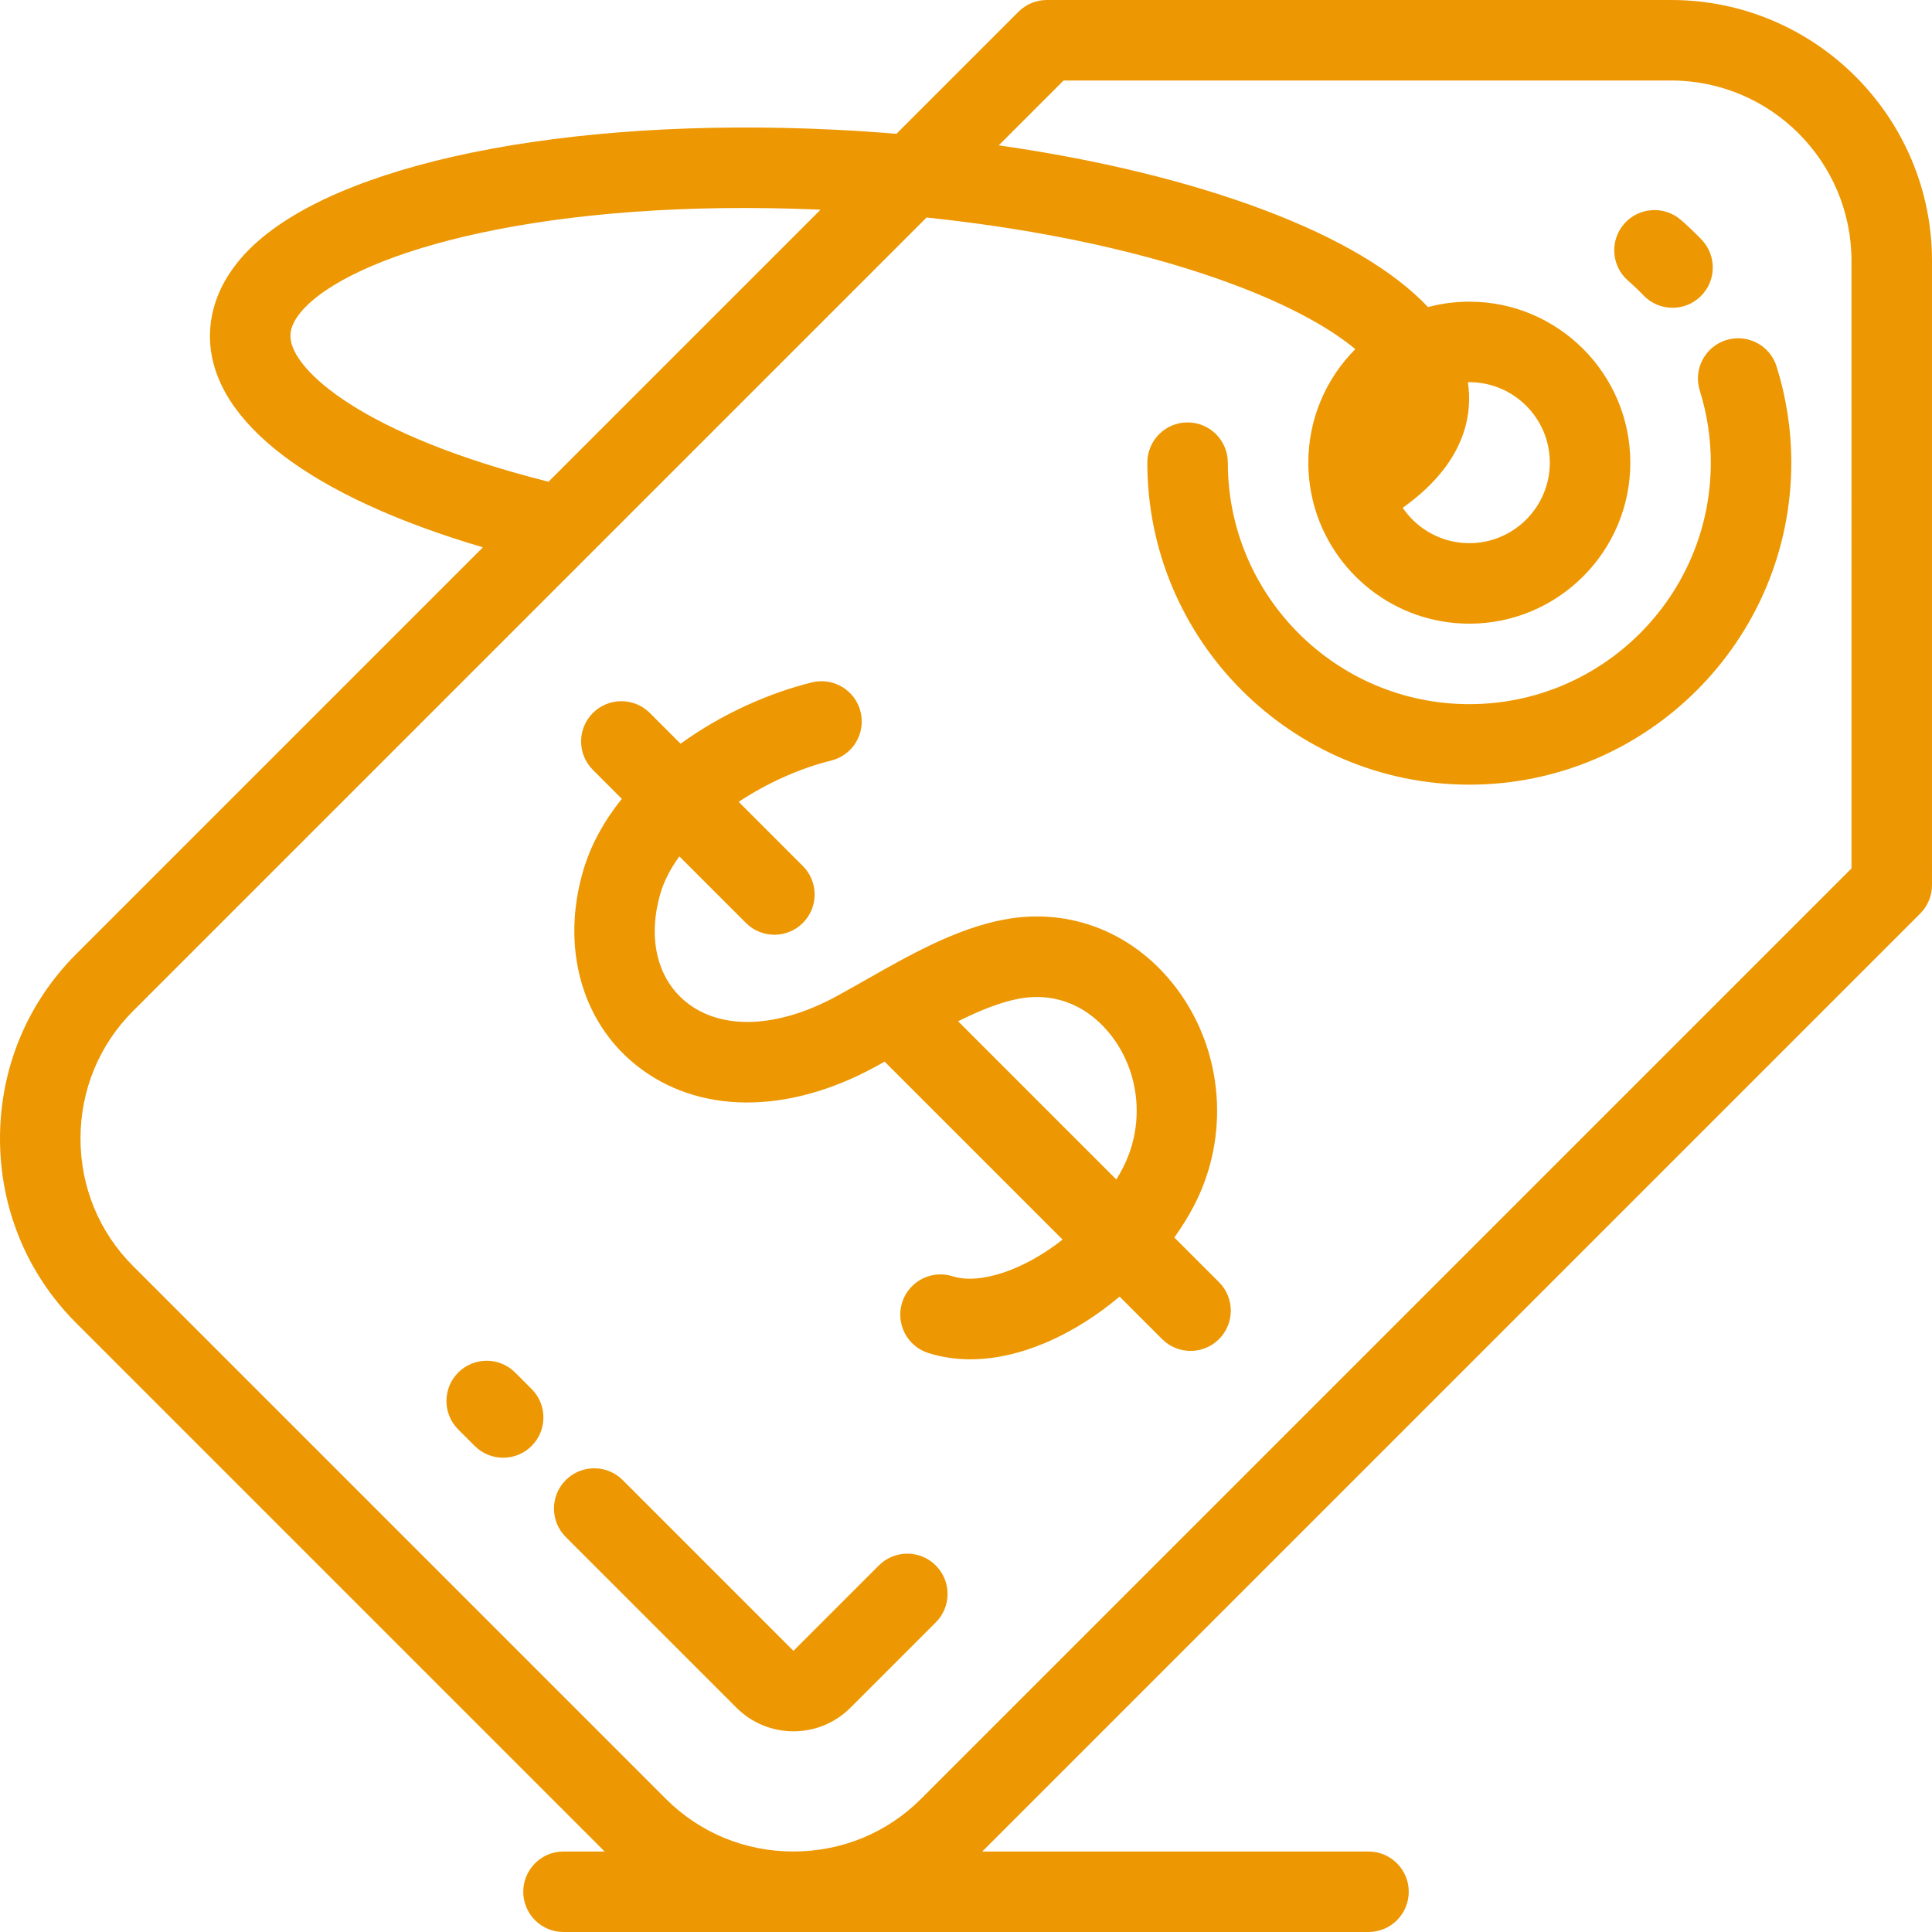 <?xml version="1.0" encoding="iso-8859-1"?>
<!-- Uploaded to: SVG Repo, www.svgrepo.com, Generator: SVG Repo Mixer Tools -->
<svg fill="#ed9702" height="100px" width="100px" version="1.1" id="Layer_1" xmlns="http://www.w3.org/2000/svg" xmlns:xlink="http://www.w3.org/1999/xlink" 
	 viewBox="0 0 512 512" xml:space="preserve">
<g>
	<g>
		<g>
			<path d="M511.999,234.558l-0.002-165.43C511.998,31.01,480.987,0,442.869,0H277.441c-2.829,0-5.541,1.124-7.541,3.124
				l-32.337,32.337c-5.529-0.46-11.108-0.832-16.73-1.104c-71.146-3.446-131.857,8.964-154.665,31.614
				c-9.137,9.075-10.756,18.199-10.507,24.253c0.904,21.842,27.038,41.488,72.317,54.821L20.177,252.847
				C7.166,265.858,0.001,283.218,0.001,301.728c0,18.511,7.166,35.87,20.176,48.879l140.059,140.06h-10.902
				c-5.89,0-10.667,4.775-10.667,10.667c0,5.89,4.776,10.667,10.667,10.667h213.331c5.89,0,10.667-4.776,10.667-10.667
				c0-5.891-4.776-10.667-10.667-10.667H260.309l248.565-248.565C510.876,240.1,511.999,237.387,511.999,234.558z M76.977,89.342
				c-0.039-0.959-0.16-3.88,4.225-8.235C95.91,66.5,144.739,52.399,217.456,55.568l-72.098,72.098
				C95.895,115.222,77.335,97.991,76.977,89.342z M244.068,476.737c-8.981,8.982-20.985,13.929-33.796,13.929
				c-12.813,0-24.815-4.946-33.795-13.929L35.261,335.521c-8.982-8.98-13.929-20.982-13.929-33.794
				c0-12.813,4.947-24.815,13.929-33.796L245.552,57.642c30.865,3.228,59.361,9.437,82.052,18.02
				c15.049,5.693,25.198,11.572,31.565,16.862c-7.687,7.721-12.448,18.359-12.448,30.091c0,3.309,0.391,6.528,1.108,9.622
				c0.048,0.262,0.112,0.522,0.181,0.781c0.027,0.111,0.052,0.223,0.081,0.334c0.002,0.009,0.005,0.018,0.009,0.026
				c4.781,18.332,21.478,31.902,41.287,31.902c23.525,0,42.665-19.139,42.665-42.666c0-23.527-19.139-42.668-42.665-42.668
				c-3.784,0-7.452,0.501-10.947,1.43c-9.035-9.546-23.582-18.214-43.289-25.668c-20.087-7.598-44.272-13.446-70.477-17.188
				l17.185-17.186h161.009c26.354,0,47.795,21.441,47.795,47.795l0.002,161.011L244.068,476.737z M389.31,104.461
				c-0.044-1.06-0.153-2.113-0.311-3.162c0.13-0.002,0.257-0.02,0.388-0.02c11.762,0,21.331,9.571,21.331,21.334
				c0,11.762-9.569,21.332-21.331,21.332c-7.336,0-13.817-3.723-17.658-9.378C386.604,123.999,389.647,112.639,389.31,104.461z"/>
			<path d="M457.45,90.13c-5.621,1.761-8.751,7.746-6.99,13.367c1.939,6.192,2.923,12.623,2.923,19.116
				c0,35.289-28.708,63.997-63.996,63.997c-35.29,0-63.998-28.708-63.998-63.997c0-5.891-4.775-10.667-10.667-10.667
				c-5.891,0-10.667,4.775-10.667,10.667c0,47.051,38.279,85.33,85.331,85.33c47.05,0,85.329-38.279,85.329-85.33
				c0-8.658-1.311-17.236-3.899-25.493C469.056,91.498,463.07,88.368,457.45,90.13z"/>
			<path d="M443.241,81.562c2.657,0,5.319-0.988,7.389-2.975c4.247-4.081,4.383-10.833,0.302-15.082
				c-1.75-1.823-3.591-3.578-5.473-5.215c-4.444-3.869-11.181-3.402-15.05,1.041c-3.868,4.443-3.402,11.18,1.042,15.049
				c1.405,1.223,2.783,2.538,4.097,3.904C437.642,80.465,440.438,81.562,443.241,81.562z"/>
			<path d="M311.212,327.954c1.967-2.759,3.727-5.595,5.223-8.469c9.554-18.349,7.793-40.86-4.486-57.347
				c-11.115-14.925-28.314-21.81-46.006-18.416c-12.667,2.429-24.743,9.281-36.422,15.908c-2.682,1.522-5.216,2.96-7.764,4.352
				c-15.616,8.521-30.525,9.123-39.884,1.609c-7.723-6.202-10.293-16.948-6.878-28.745c0.987-3.405,2.737-6.727,5.044-9.897
				l17.643,17.645c2.083,2.082,4.813,3.124,7.543,3.124c2.73,0,5.458-1.041,7.541-3.124c4.165-4.164,4.166-10.918,0-15.085
				l-17.014-17.017c7.679-5.078,16.419-8.945,24.505-10.931c5.721-1.406,9.218-7.184,7.811-12.906
				c-1.407-5.721-7.184-9.22-12.906-7.811c-11.379,2.797-23.941,8.377-34.804,16.251l-8.151-8.151
				c-4.164-4.164-10.917-4.165-15.085,0c-4.166,4.164-4.166,10.918-0.001,15.085l7.666,7.667
				c-4.645,5.781-8.256,12.211-10.285,19.216c-5.805,20.049-0.436,39.71,14.014,51.313c16.302,13.089,40.025,13.27,63.458,0.483
				c0.819-0.447,1.639-0.909,2.46-1.364l47.167,47.167c-10.256,8.062-21.897,12.006-29.134,9.714
				c-5.617-1.78-11.611,1.332-13.39,6.949c-1.779,5.616,1.332,11.611,6.948,13.389c3.596,1.138,7.325,1.669,11.119,1.669
				c13.508-0.001,27.808-6.724,39.561-16.618l11.264,11.265c2.083,2.083,4.813,3.124,7.541,3.124c2.731,0,5.46-1.042,7.542-3.124
				c4.165-4.165,4.165-10.918,0.001-15.085L311.212,327.954z M297.514,309.63c-0.523,1.005-1.088,1.986-1.672,2.953l-41.935-41.936
				c5.562-2.77,11.006-5.005,16.054-5.973c9.611-1.842,18.676,1.877,24.88,10.206C302.266,284.85,303.314,298.491,297.514,309.63z"
				/>
			<path d="M136.523,363.737c-4.164-4.166-10.918-4.169-15.085-0.004c-4.166,4.164-4.167,10.918-0.003,15.086l4.364,4.366
				c2.083,2.084,4.815,3.126,7.545,3.126c2.729,0,5.458-1.04,7.54-3.122c4.166-4.164,4.169-10.918,0.004-15.086L136.523,363.737z"/>
			<path d="M232.902,414.863l-22.628,22.629l-45.255-45.257c-4.165-4.165-10.919-4.165-15.085-0.001
				c-4.166,4.165-4.166,10.919-0.001,15.086l45.257,45.257c4.159,4.158,9.621,6.238,15.085,6.238c5.462,0,10.926-2.079,15.086-6.238
				l22.628-22.628c4.165-4.165,4.165-10.919,0-15.086C243.822,410.697,237.068,410.697,232.902,414.863z"/>
		</g>
	</g>
</g>
</svg>